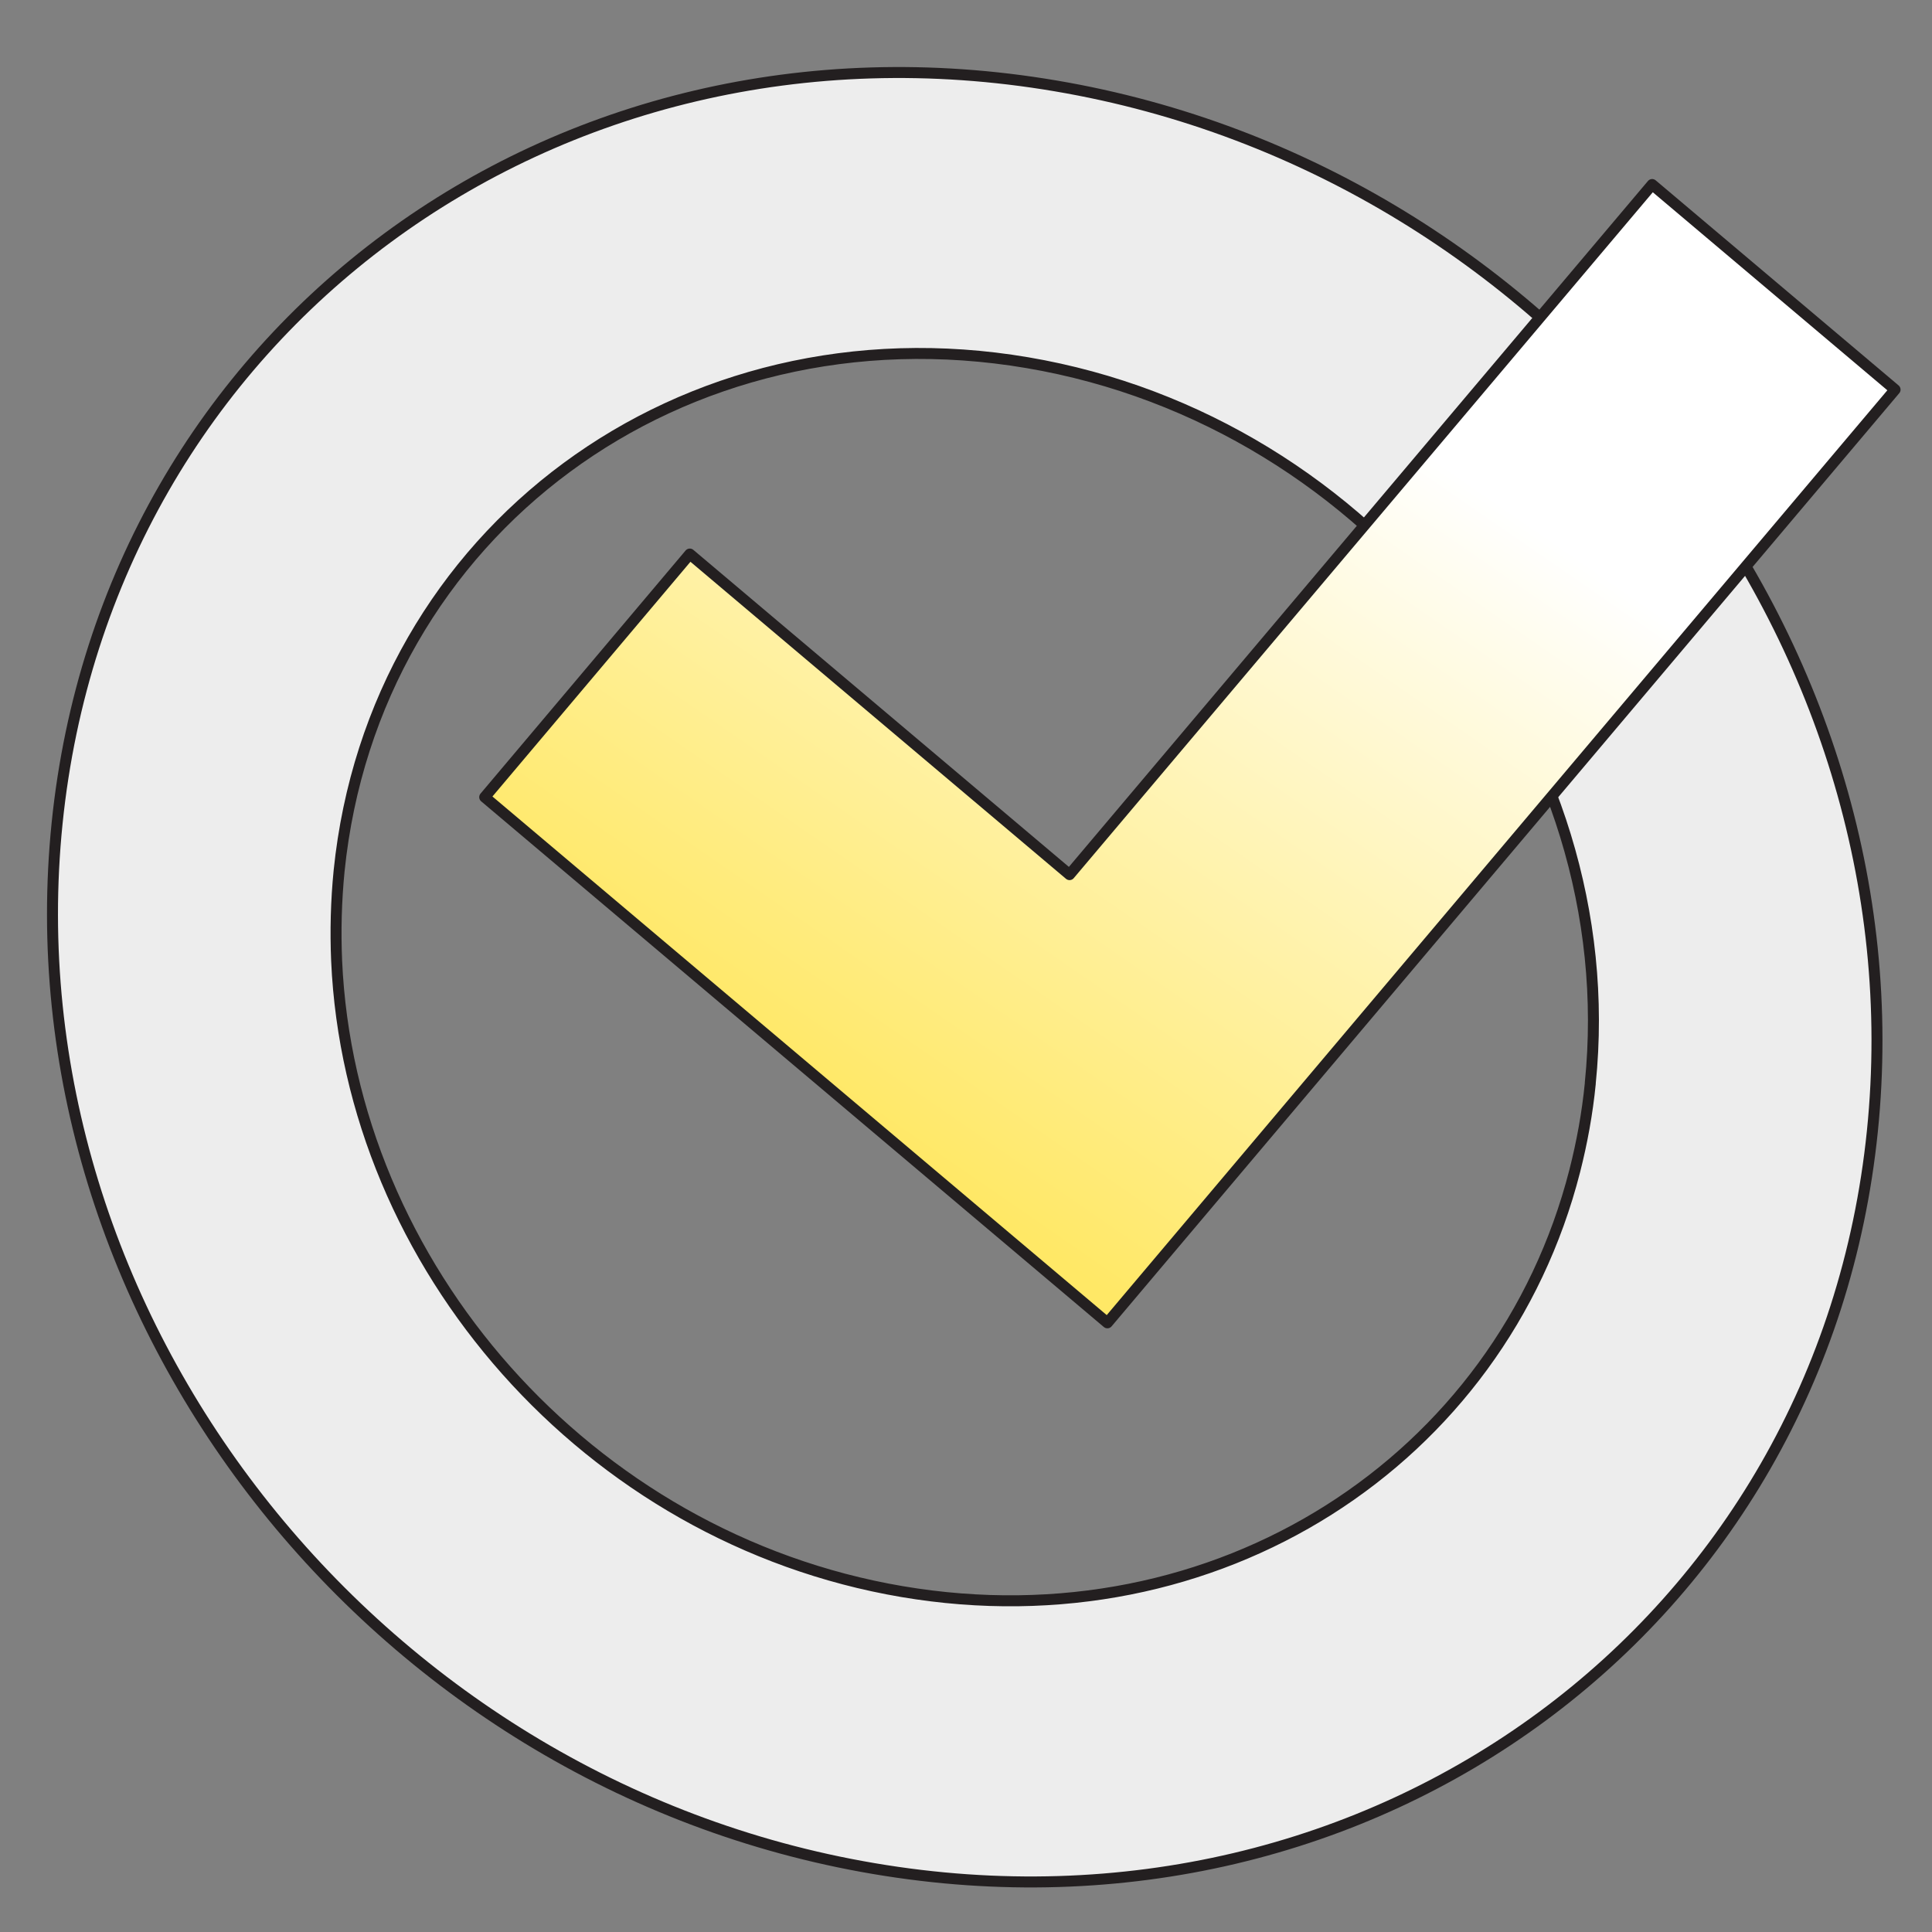 <svg xmlns="http://www.w3.org/2000/svg" width="88" height="88" viewBox="0 0 88 88" fill="none"><rect x="0" y="0" width="88" height="88" fill="#808080" stroke="none"/><g clip-path="url(#clip0_2606_188)"><mask id="mask0_2606_188" style="mask-type:luminance" maskUnits="userSpaceOnUse" x="0" y="0" width="88" height="88"><path d="M88 0H0V88H88V0Z" fill="white"></path></mask><g mask="url(#mask0_2606_188)"><path d="M2.601 37.498C0.313 59.92 16.968 81.242 39.801 85.111C62.629 88.991 82.997 73.948 85.284 51.526C87.572 29.104 70.917 7.782 48.084 3.913C25.257 0.033 4.888 15.077 2.601 37.498ZM72.436 49.349C72.3 50.724 72.055 52.051 71.728 53.333C68.354 66.536 55.431 74.931 41.086 72.495C26.75 70.058 15.946 57.643 15.333 43.758C15.276 42.407 15.31 41.041 15.446 39.666C17.024 24.211 31.064 13.845 46.796 16.52C62.537 19.193 74.011 33.884 72.434 49.34L72.436 49.349Z" fill="#EDEDED" stroke="#231F20" stroke-width="0.5" stroke-linecap="round" stroke-linejoin="round"></path><path d="M86.318 17.747L75.253 8.405L48.716 39.838L31.419 25.236L22.078 36.309L45.589 56.158L50.44 60.253L86.318 17.747Z" fill="url(#paint0_linear_2606_188)" stroke="#231F20" stroke-width="0.5" stroke-linecap="round" stroke-linejoin="round"></path></g></g><defs><linearGradient id="paint0_linear_2606_188" x1="67.886" y1="22.628" x2="45.303" y2="55.346" gradientUnits="userSpaceOnUse"><stop stop-color="white"></stop><stop offset="1" stop-color="#FFE866"></stop></linearGradient><clipPath id="clip0_2606_188"><rect width="88" height="88" fill="white"></rect></clipPath></defs></svg>